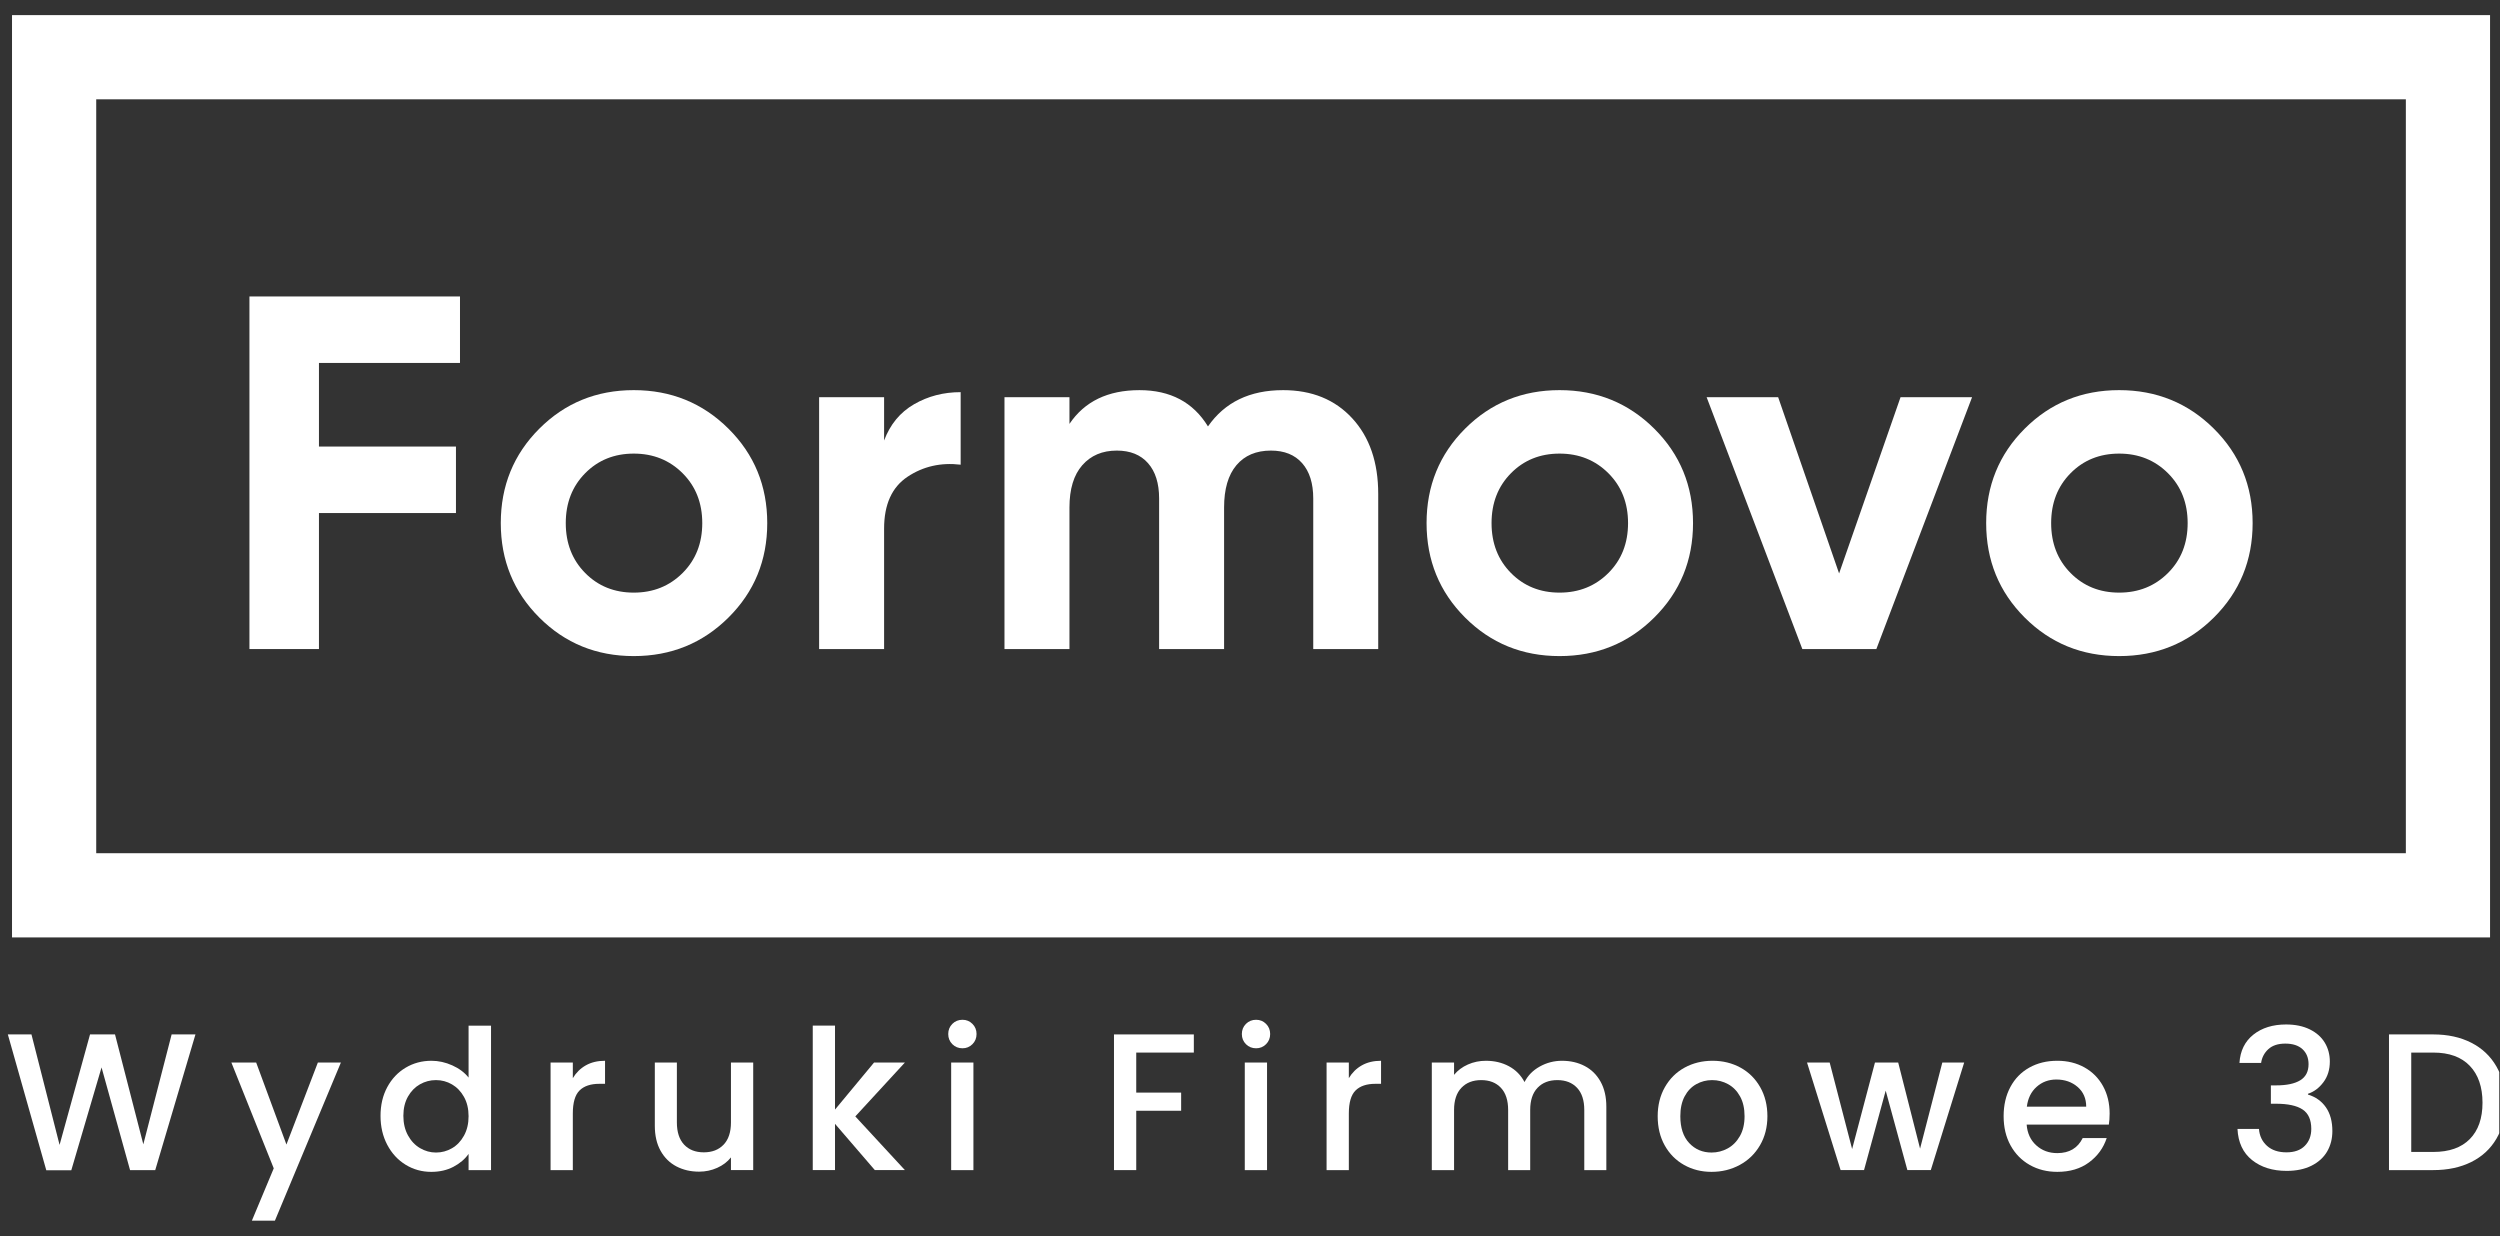 <svg xmlns="http://www.w3.org/2000/svg" xmlns:xlink="http://www.w3.org/1999/xlink" xmlns:serif="http://www.serif.com/" width="100%" height="100%" viewBox="0 0 989 489" xml:space="preserve" style="fill-rule:evenodd;clip-rule:evenodd;stroke-linejoin:round;stroke-miterlimit:2;"><rect x="0" y="0" width="989" height="489" fill="#333333" stroke="none"/><rect id="Artboard1" x="0" y="0" width="988.702" height="488.89" style="fill:none;"></rect><clipPath id="_clip1"><rect x="0" y="0" width="988.702" height="488.89"></rect></clipPath><g clip-path="url(#_clip1)"><g><path d="M985.065,5.981l-0,364.863l-980.31,0l0,-364.863l980.31,-0Zm-33.309,33.308l-913.692,0l-0,298.246l913.692,0l0,-298.246Z" style="fill:#fff;"></path><path d="M181.972,143.579l-55.793,-0l0,33.077l54.199,0l-0,26.302l-54.199,0l0,53.801l-27.498,-0l0,-139.482l83.291,-0l-0,26.302Z" style="fill:#fff;fill-rule:nonzero;"></path><path d="M288.178,244.305c-10.229,10.162 -22.716,15.243 -37.461,15.243c-14.746,0 -27.199,-5.081 -37.362,-15.243c-10.162,-10.162 -15.243,-22.616 -15.243,-37.361c-0,-14.746 5.081,-27.199 15.243,-37.362c10.163,-10.162 22.616,-15.243 37.362,-15.243c14.745,-0 27.232,5.081 37.461,15.243c10.228,10.163 15.343,22.616 15.343,37.362c-0,14.745 -5.115,27.199 -15.343,37.361Zm-56.69,-17.635c5.114,5.181 11.524,7.771 19.229,7.771c7.704,0 14.147,-2.59 19.328,-7.771c5.181,-5.18 7.771,-11.756 7.771,-19.726c0,-7.971 -2.59,-14.546 -7.771,-19.727c-5.181,-5.181 -11.624,-7.771 -19.328,-7.771c-7.705,-0 -14.115,2.59 -19.229,7.771c-5.114,5.181 -7.671,11.756 -7.671,19.727c-0,7.97 2.557,14.546 7.671,19.726Z" style="fill:#fff;fill-rule:nonzero;"></path><path d="M349.749,174.265c2.391,-6.376 6.343,-11.159 11.856,-14.347c5.513,-3.188 11.657,-4.782 18.431,-4.782l0,28.693c-7.837,-0.93 -14.844,0.665 -21.021,4.783c-6.178,4.118 -9.266,10.959 -9.266,20.523l-0,47.624l-25.705,-0l0,-99.63l25.705,-0l-0,17.136Z" style="fill:#fff;fill-rule:nonzero;"></path><path d="M507.563,154.339c11.424,-0 20.557,3.719 27.398,11.158c6.841,7.439 10.262,17.402 10.262,29.889l0,61.373l-25.704,-0l-0,-59.579c-0,-5.978 -1.462,-10.627 -4.384,-13.948c-2.923,-3.321 -7.041,-4.982 -12.354,-4.982c-5.845,0 -10.395,1.926 -13.65,5.779c-3.254,3.852 -4.882,9.431 -4.882,16.737l0,55.993l-25.704,-0l-0,-59.579c-0,-5.978 -1.461,-10.627 -4.384,-13.948c-2.922,-3.321 -7.04,-4.982 -12.354,-4.982c-5.712,0 -10.262,1.926 -13.649,5.779c-3.388,3.852 -5.081,9.431 -5.081,16.737l-0,55.993l-25.705,-0l0,-99.63l25.705,-0l-0,10.56c5.977,-8.9 15.21,-13.35 27.697,-13.35c12.221,-0 21.254,4.782 27.099,14.347c6.642,-9.565 16.539,-14.347 29.69,-14.347Z" style="fill:#fff;fill-rule:nonzero;"></path><path d="M654.418,244.305c-10.229,10.162 -22.716,15.243 -37.461,15.243c-14.746,0 -27.199,-5.081 -37.362,-15.243c-10.162,-10.162 -15.243,-22.616 -15.243,-37.361c0,-14.746 5.081,-27.199 15.243,-37.362c10.163,-10.162 22.616,-15.243 37.362,-15.243c14.745,-0 27.232,5.081 37.461,15.243c10.228,10.163 15.343,22.616 15.343,37.362c-0,14.745 -5.115,27.199 -15.343,37.361Zm-56.69,-17.635c5.114,5.181 11.524,7.771 19.229,7.771c7.704,0 14.147,-2.59 19.328,-7.771c5.181,-5.18 7.771,-11.756 7.771,-19.726c0,-7.971 -2.59,-14.546 -7.771,-19.727c-5.181,-5.181 -11.624,-7.771 -19.328,-7.771c-7.705,-0 -14.115,2.59 -19.229,7.771c-5.114,5.181 -7.671,11.756 -7.671,19.727c-0,7.97 2.557,14.546 7.671,19.726Z" style="fill:#fff;fill-rule:nonzero;"></path><path d="M751.856,157.129l28.295,-0l-37.86,99.63l-29.291,-0l-37.859,-99.63l28.295,-0l24.11,69.725l24.31,-69.725Z" style="fill:#fff;fill-rule:nonzero;"></path><path d="M875.796,244.305c-10.229,10.162 -22.716,15.243 -37.461,15.243c-14.746,0 -27.199,-5.081 -37.362,-15.243c-10.162,-10.162 -15.243,-22.616 -15.243,-37.361c0,-14.746 5.081,-27.199 15.243,-37.362c10.163,-10.162 22.616,-15.243 37.362,-15.243c14.745,-0 27.232,5.081 37.461,15.243c10.228,10.163 15.343,22.616 15.343,37.362c-0,14.745 -5.115,27.199 -15.343,37.361Zm-56.69,-17.635c5.114,5.181 11.524,7.771 19.229,7.771c7.704,0 14.147,-2.59 19.328,-7.771c5.181,-5.18 7.771,-11.756 7.771,-19.726c0,-7.971 -2.59,-14.546 -7.771,-19.727c-5.181,-5.181 -11.624,-7.771 -19.328,-7.771c-7.705,-0 -14.115,2.59 -19.229,7.771c-5.114,5.181 -7.671,11.756 -7.671,19.727c-0,7.97 2.557,14.546 7.671,19.726Z" style="fill:#fff;fill-rule:nonzero;"></path><path d="M77.323,409.217l-15.91,53.675l-9.962,0l-11.276,-40.623l-11.971,40.701l-9.885,-0l-15.215,-53.753l9.345,0l11.121,43.713l12.048,-43.713l9.886,0l11.198,43.481l11.199,-43.481l9.422,0Z" style="fill:#fff;fill-rule:nonzero;"></path><path d="M134.859,420.338l-26.103,62.557l-9.114,0l8.65,-20.698l-16.759,-41.859l9.808,0l11.971,32.437l12.434,-32.437l9.113,0Z" style="fill:#fff;fill-rule:nonzero;"></path><path d="M150.537,441.422c0,-4.273 0.888,-8.057 2.665,-11.353c1.776,-3.295 4.196,-5.856 7.259,-7.684c3.064,-1.828 6.475,-2.742 10.233,-2.742c2.781,0 5.522,0.605 8.225,1.815c2.703,1.21 4.853,2.819 6.449,4.827l0,-20.543l8.882,-0l-0,57.15l-8.882,0l0,-6.41c-1.441,2.06 -3.437,3.759 -5.985,5.098c-2.549,1.338 -5.471,2.007 -8.766,2.007c-3.707,0 -7.092,-0.939 -10.156,-2.818c-3.063,-1.88 -5.483,-4.506 -7.259,-7.878c-1.777,-3.372 -2.665,-7.195 -2.665,-11.469Zm34.831,0.155c0,-2.935 -0.605,-5.484 -1.815,-7.646c-1.21,-2.162 -2.793,-3.81 -4.749,-4.943c-1.957,-1.132 -4.068,-1.699 -6.333,-1.699c-2.266,0 -4.377,0.554 -6.333,1.661c-1.957,1.107 -3.54,2.728 -4.75,4.865c-1.21,2.137 -1.815,4.673 -1.815,7.607c0,2.935 0.605,5.509 1.815,7.723c1.21,2.214 2.806,3.901 4.788,5.059c1.983,1.158 4.081,1.738 6.295,1.738c2.265,-0 4.376,-0.567 6.333,-1.699c1.956,-1.133 3.539,-2.794 4.749,-4.982c1.21,-2.188 1.815,-4.749 1.815,-7.684Z" style="fill:#fff;fill-rule:nonzero;"></path><path d="M226.609,426.517c1.287,-2.163 2.999,-3.849 5.136,-5.059c2.137,-1.21 4.672,-1.815 7.607,-1.815l0,9.114l-2.239,-0c-3.45,-0 -6.063,0.875 -7.839,2.625c-1.777,1.751 -2.665,4.789 -2.665,9.114l0,22.396l-8.804,0l-0,-42.554l8.804,0l0,6.179Z" style="fill:#fff;fill-rule:nonzero;"></path><path d="M297.97,420.338l0,42.554l-8.804,0l-0,-5.02c-1.39,1.751 -3.205,3.128 -5.445,4.132c-2.24,1.004 -4.621,1.506 -7.144,1.506c-3.346,0 -6.345,-0.695 -8.997,-2.085c-2.652,-1.39 -4.737,-3.45 -6.256,-6.178c-1.519,-2.729 -2.278,-6.024 -2.278,-9.886l0,-25.023l8.727,0l0,23.71c0,3.81 0.953,6.732 2.858,8.766c1.905,2.034 4.505,3.05 7.8,3.05c3.295,0 5.908,-1.016 7.839,-3.05c1.931,-2.034 2.896,-4.956 2.896,-8.766l-0,-23.71l8.804,0Z" style="fill:#fff;fill-rule:nonzero;"></path><path d="M338.362,441.654l19.616,21.238l-11.893,0l-15.755,-18.303l-0,18.303l-8.805,0l0,-57.15l8.805,-0l-0,33.209l15.446,-18.613l12.202,0l-19.616,21.316Z" style="fill:#fff;fill-rule:nonzero;"></path><path d="M380.761,414.701c-1.596,-0 -2.935,-0.541 -4.016,-1.622c-1.081,-1.081 -1.622,-2.42 -1.622,-4.016c0,-1.596 0.541,-2.935 1.622,-4.016c1.081,-1.081 2.42,-1.622 4.016,-1.622c1.545,-0 2.858,0.541 3.939,1.622c1.081,1.081 1.622,2.42 1.622,4.016c-0,1.596 -0.541,2.935 -1.622,4.016c-1.081,1.081 -2.394,1.622 -3.939,1.622Zm4.325,5.637l0,42.554l-8.804,0l-0,-42.554l8.804,0Z" style="fill:#fff;fill-rule:nonzero;"></path><path d="M472.279,409.217l0,7.183l-22.783,-0l0,15.832l17.763,-0l0,7.182l-17.763,0l0,23.478l-8.804,0l0,-53.675l31.587,0Z" style="fill:#fff;fill-rule:nonzero;"></path><path d="M496.916,414.701c-1.596,-0 -2.935,-0.541 -4.016,-1.622c-1.081,-1.081 -1.622,-2.42 -1.622,-4.016c-0,-1.596 0.541,-2.935 1.622,-4.016c1.081,-1.081 2.42,-1.622 4.016,-1.622c1.544,-0 2.857,0.541 3.939,1.622c1.081,1.081 1.621,2.42 1.621,4.016c0,1.596 -0.54,2.935 -1.621,4.016c-1.082,1.081 -2.395,1.622 -3.939,1.622Zm4.325,5.637l-0,42.554l-8.805,0l0,-42.554l8.805,0Z" style="fill:#fff;fill-rule:nonzero;"></path><path d="M533.6,426.517c1.287,-2.163 2.999,-3.849 5.136,-5.059c2.137,-1.21 4.673,-1.815 7.607,-1.815l0,9.114l-2.239,-0c-3.45,-0 -6.063,0.875 -7.839,2.625c-1.777,1.751 -2.665,4.789 -2.665,9.114l0,22.396l-8.804,0l-0,-42.554l8.804,0l0,6.179Z" style="fill:#fff;fill-rule:nonzero;"></path><path d="M617.936,419.643c3.347,0 6.346,0.695 8.997,2.086c2.652,1.39 4.737,3.449 6.256,6.178c1.519,2.729 2.278,6.024 2.278,9.886l0,25.099l-8.727,0l0,-23.787c0,-3.81 -0.952,-6.731 -2.857,-8.765c-1.905,-2.034 -4.505,-3.051 -7.801,-3.051c-3.295,0 -5.908,1.017 -7.839,3.051c-1.93,2.034 -2.896,4.955 -2.896,8.765l0,23.787l-8.727,0l0,-23.787c0,-3.81 -0.952,-6.731 -2.857,-8.765c-1.905,-2.034 -4.505,-3.051 -7.801,-3.051c-3.295,0 -5.908,1.017 -7.838,3.051c-1.931,2.034 -2.897,4.955 -2.897,8.765l0,23.787l-8.804,0l0,-42.554l8.804,0l0,4.866c1.442,-1.751 3.27,-3.115 5.484,-4.093c2.214,-0.979 4.582,-1.468 7.105,-1.468c3.398,0 6.436,0.721 9.113,2.163c2.678,1.441 4.737,3.527 6.179,6.255c1.287,-2.574 3.295,-4.62 6.024,-6.139c2.728,-1.519 5.663,-2.279 8.804,-2.279Z" style="fill:#fff;fill-rule:nonzero;"></path><path d="M677.094,463.587c-4.016,0 -7.645,-0.913 -10.889,-2.741c-3.244,-1.828 -5.792,-4.402 -7.646,-7.723c-1.853,-3.321 -2.78,-7.17 -2.78,-11.546c-0,-4.325 0.952,-8.161 2.857,-11.508c1.905,-3.346 4.505,-5.921 7.801,-7.723c3.295,-1.802 6.976,-2.703 11.044,-2.703c4.067,0 7.748,0.901 11.044,2.703c3.295,1.802 5.895,4.377 7.8,7.723c1.905,3.347 2.857,7.183 2.857,11.508c0,4.325 -0.978,8.161 -2.934,11.507c-1.957,3.347 -4.621,5.934 -7.994,7.762c-3.372,1.828 -7.092,2.741 -11.16,2.741Zm0,-7.645c2.266,-0 4.39,-0.541 6.372,-1.622c1.982,-1.081 3.591,-2.703 4.827,-4.866c1.236,-2.162 1.853,-4.788 1.853,-7.877c0,-3.089 -0.592,-5.702 -1.776,-7.839c-1.184,-2.137 -2.754,-3.746 -4.711,-4.827c-1.956,-1.081 -4.067,-1.622 -6.333,-1.622c-2.265,0 -4.363,0.541 -6.294,1.622c-1.931,1.081 -3.463,2.69 -4.595,4.827c-1.133,2.137 -1.699,4.75 -1.699,7.839c-0,4.582 1.171,8.122 3.514,10.619c2.342,2.497 5.29,3.746 8.842,3.746Z" style="fill:#fff;fill-rule:nonzero;"></path><path d="M777.031,420.338l-13.207,42.554l-9.267,0l-8.573,-31.432l-8.573,31.432l-9.267,0l-13.284,-42.554l8.959,0l8.881,34.214l9.036,-34.214l9.191,0l8.65,34.059l8.804,-34.059l8.65,0Z" style="fill:#fff;fill-rule:nonzero;"></path><path d="M834.567,440.573c0,1.596 -0.103,3.038 -0.309,4.325l-32.514,-0c0.258,3.398 1.519,6.127 3.785,8.186c2.265,2.06 5.045,3.089 8.341,3.089c4.736,0 8.083,-1.982 10.04,-5.946l9.499,-0c-1.287,3.913 -3.617,7.118 -6.989,9.615c-3.373,2.497 -7.556,3.745 -12.55,3.745c-4.068,0 -7.711,-0.913 -10.929,-2.741c-3.217,-1.828 -5.74,-4.402 -7.568,-7.723c-1.828,-3.321 -2.742,-7.17 -2.742,-11.546c0,-4.377 0.888,-8.225 2.665,-11.546c1.776,-3.321 4.273,-5.883 7.491,-7.685c3.218,-1.802 6.912,-2.703 11.083,-2.703c4.016,0 7.594,0.876 10.735,2.626c3.14,1.751 5.586,4.209 7.336,7.376c1.751,3.166 2.626,6.809 2.626,10.928Zm-9.267,-2.78c-0,-3.244 -1.133,-5.844 -3.398,-7.801c-2.266,-1.956 -5.072,-2.935 -8.419,-2.935c-3.037,0 -5.637,0.966 -7.8,2.897c-2.162,1.93 -3.45,4.543 -3.861,7.839l23.478,-0Z" style="fill:#fff;fill-rule:nonzero;"></path><path d="M885.926,420.493c0.308,-4.788 2.149,-8.521 5.522,-11.199c3.372,-2.677 7.684,-4.015 12.936,-4.015c3.604,-0 6.719,0.643 9.345,1.93c2.625,1.287 4.608,3.038 5.946,5.252c1.339,2.214 2.008,4.711 2.008,7.491c0,3.192 -0.849,5.921 -2.548,8.187c-1.699,2.265 -3.733,3.784 -6.102,4.556l0,0.309c3.038,0.927 5.407,2.613 7.106,5.059c1.699,2.445 2.548,5.573 2.548,9.383c0,3.038 -0.695,5.741 -2.085,8.11c-1.39,2.368 -3.45,4.234 -6.178,5.599c-2.729,1.364 -5.999,2.046 -9.809,2.046c-5.56,0 -10.13,-1.428 -13.708,-4.286c-3.578,-2.857 -5.496,-6.964 -5.754,-12.318l8.496,-0c0.206,2.729 1.261,4.955 3.166,6.68c1.905,1.725 4.479,2.587 7.723,2.587c3.141,0 5.561,-0.862 7.26,-2.587c1.699,-1.725 2.548,-3.951 2.548,-6.68c0,-3.604 -1.145,-6.166 -3.436,-7.685c-2.292,-1.518 -5.806,-2.278 -10.542,-2.278l-2.008,0l-0,-7.26l2.085,0c4.17,0 7.35,-0.672 9.538,-2.017c2.188,-1.345 3.282,-3.466 3.282,-6.362c0,-2.484 -0.798,-4.462 -2.394,-5.936c-1.596,-1.475 -3.862,-2.212 -6.796,-2.212c-2.884,0 -5.123,0.734 -6.719,2.201c-1.596,1.468 -2.549,3.282 -2.858,5.445l-8.572,-0Z" style="fill:#fff;fill-rule:nonzero;"></path><path d="M962.615,409.217c5.715,0 10.723,1.094 15.022,3.283c4.299,2.188 7.62,5.328 9.962,9.422c2.343,4.093 3.514,8.868 3.514,14.326c0,5.458 -1.171,10.194 -3.514,14.21c-2.342,4.016 -5.663,7.093 -9.962,9.229c-4.299,2.137 -9.307,3.205 -15.022,3.205l-17.531,0l0,-53.675l17.531,0Zm0,46.493c6.282,-0 11.096,-1.699 14.442,-5.097c3.347,-3.398 5.02,-8.187 5.02,-14.365c0,-6.23 -1.673,-11.096 -5.02,-14.597c-3.346,-3.501 -8.16,-5.251 -14.442,-5.251l-8.727,-0l0,39.31l8.727,-0Z" style="fill:#fff;fill-rule:nonzero;"></path></g></g></svg>